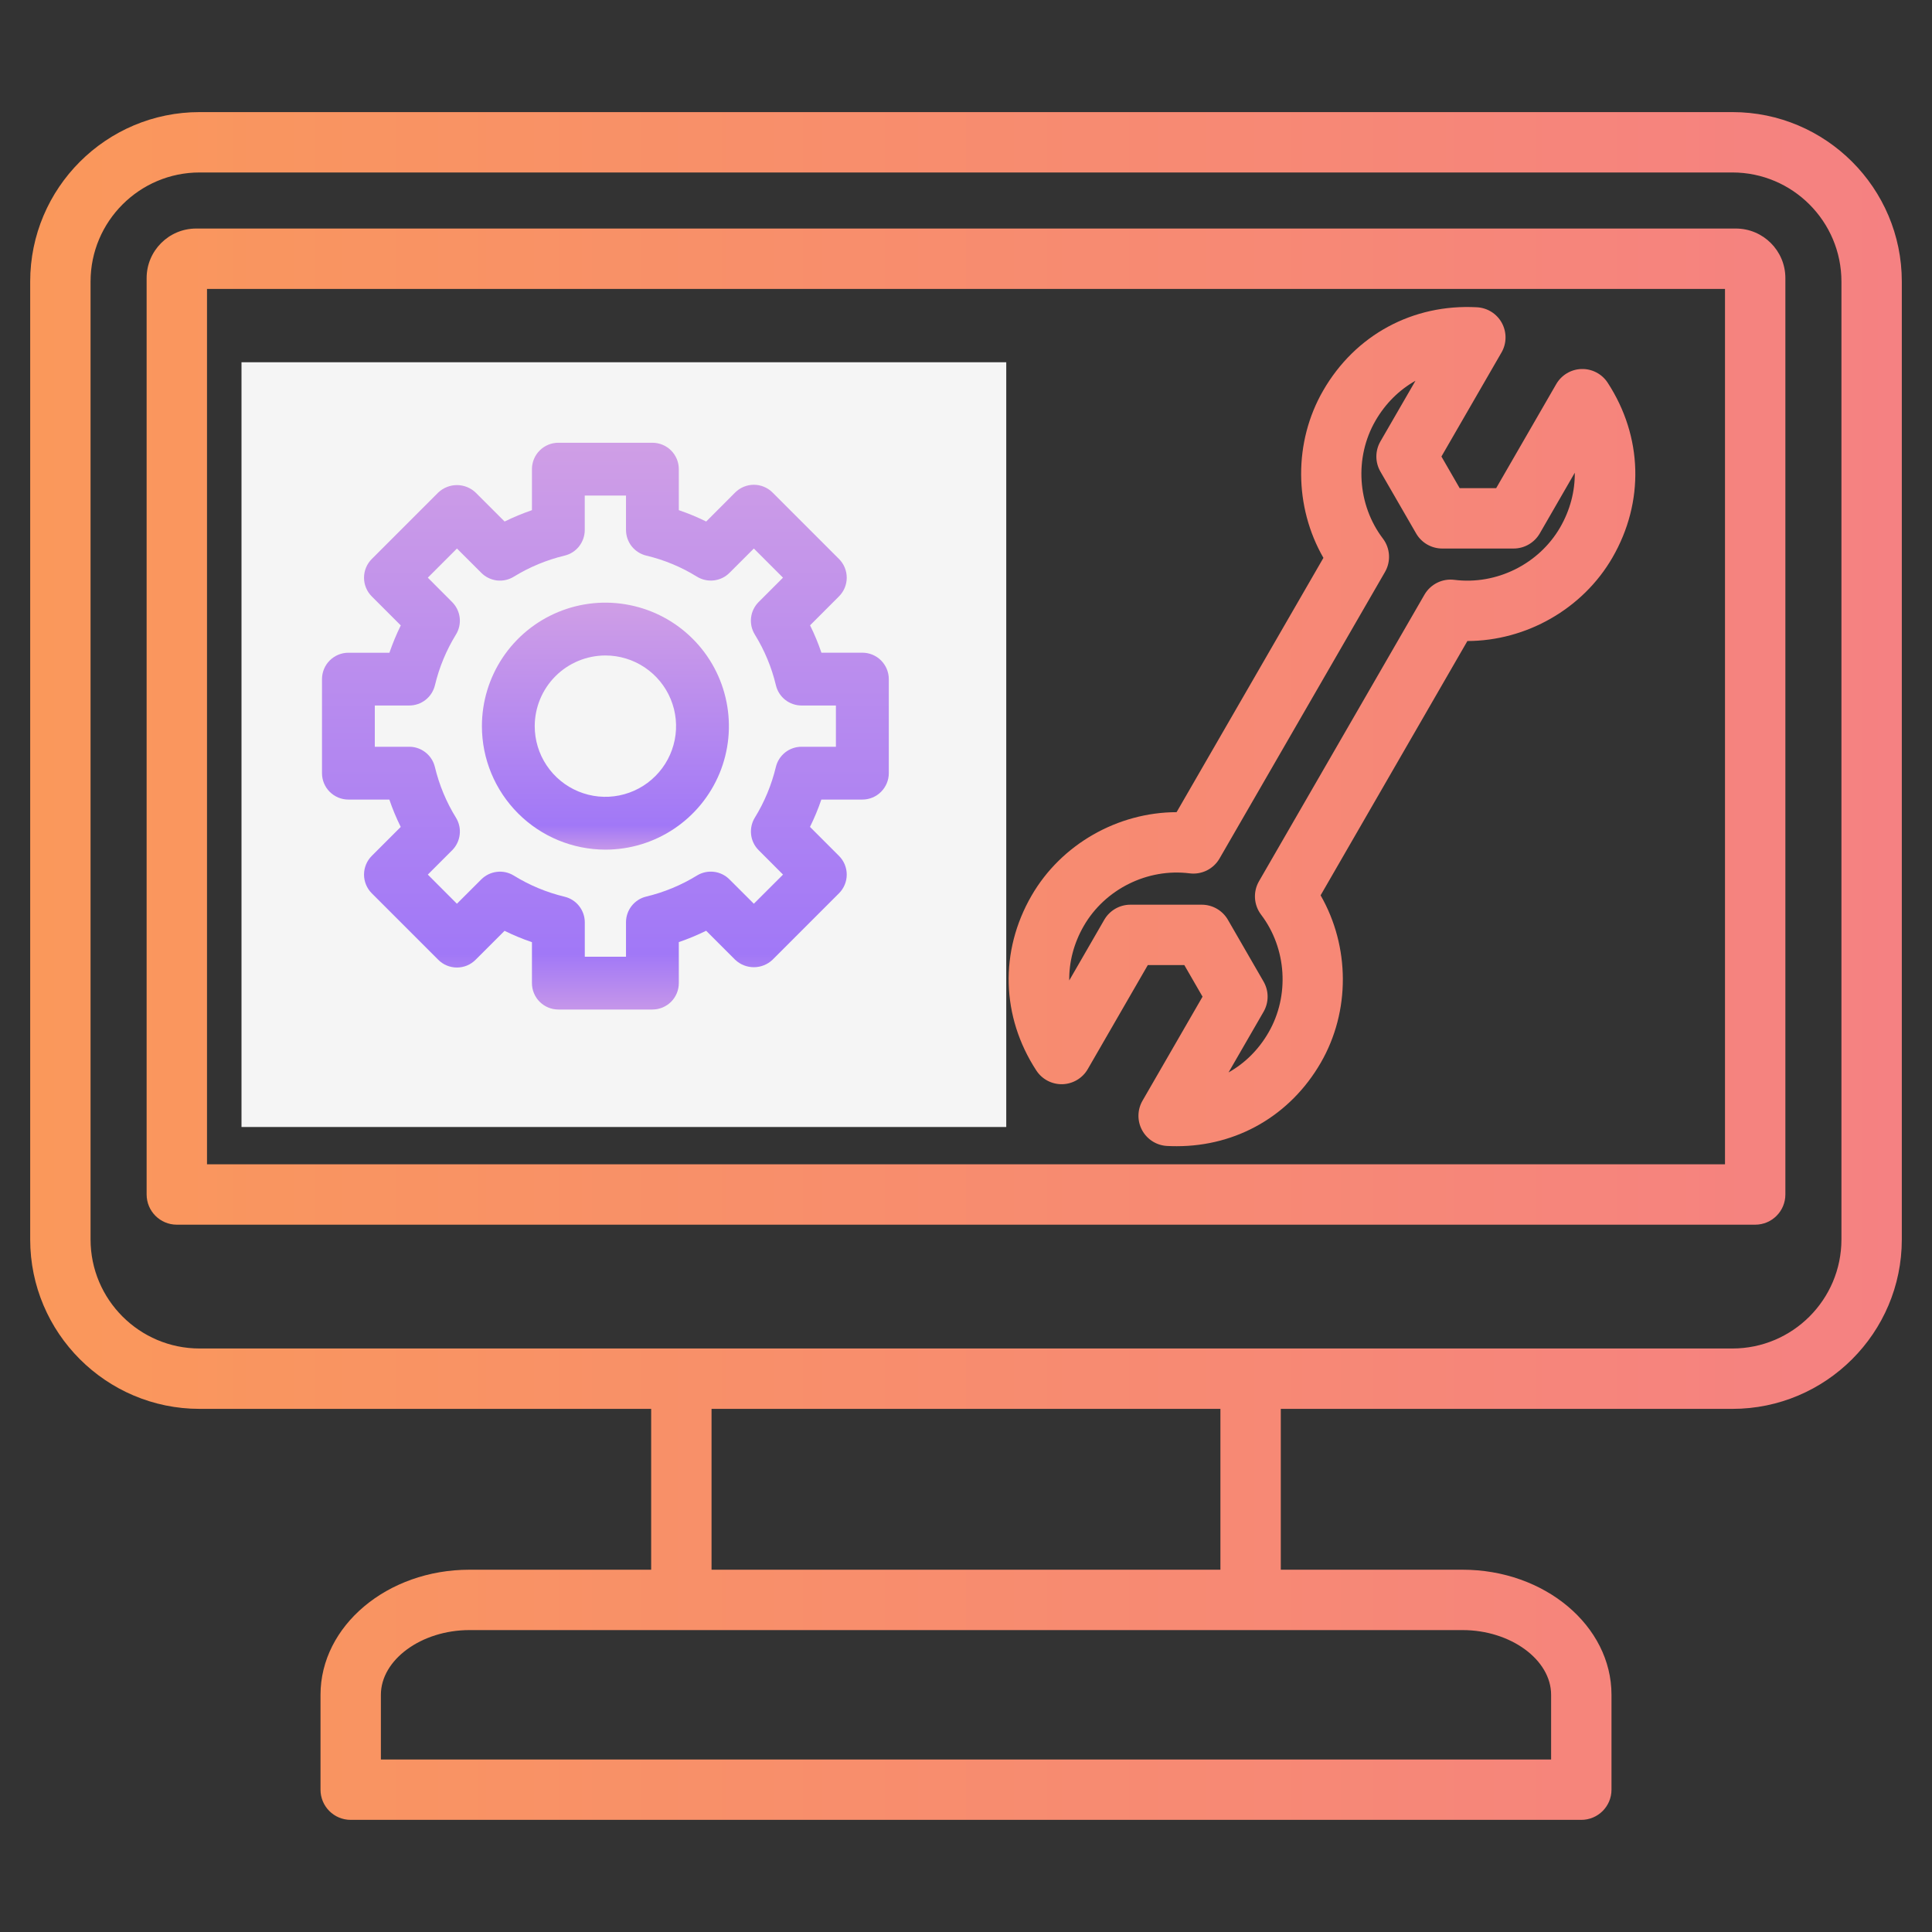 <svg width="48" height="48" viewBox="0 0 48 48" fill="none" xmlns="http://www.w3.org/2000/svg">
<rect x="0" y="0" width="48" height="48" fill="#333333" stroke="none"/>
<path d="M43.041 2.785H4.959C2.638 2.785 0.75 4.673 0.75 6.995V30.794C0.75 33.115 2.638 35.003 4.959 35.003H16.178V38.999H11.663C9.623 38.999 7.963 40.393 7.963 42.107V44.464C7.963 44.878 8.298 45.214 8.713 45.214H39.287C39.701 45.214 40.037 44.878 40.037 44.464V42.107C40.037 40.393 38.377 38.999 36.337 38.999H31.821V35.003H43.041C45.362 35.003 47.25 33.115 47.25 30.794V6.995C47.25 4.673 45.362 2.785 43.041 2.785ZM38.537 42.107V43.714H9.463V42.107C9.463 41.236 10.47 40.499 11.663 40.499H36.337C37.53 40.499 38.537 41.235 38.537 42.107ZM30.321 38.999H17.678V35.003H30.321V38.999ZM45.75 30.794C45.75 32.288 44.535 33.503 43.041 33.503H4.959C3.465 33.503 2.25 32.288 2.25 30.794V6.995C2.25 5.501 3.465 4.285 4.959 4.285H43.041C44.535 4.285 45.75 5.501 45.75 6.995V30.794ZM43.127 5.678H4.873C4.195 5.678 3.643 6.23 3.643 6.908V29.677C3.643 30.091 3.979 30.427 4.393 30.427H43.607C44.021 30.427 44.357 30.091 44.357 29.677V6.908C44.357 6.23 43.805 5.678 43.127 5.678ZM42.857 28.927H5.143V7.178H42.857V28.927ZM26.396 26.937C26.656 26.929 26.895 26.788 27.025 26.562L28.517 23.977H29.424L29.877 24.762L28.385 27.347C28.255 27.573 28.251 27.85 28.375 28.079C28.499 28.308 28.733 28.457 28.994 28.471C29.075 28.475 29.155 28.477 29.235 28.477C30.732 28.477 32.057 27.714 32.815 26.402C33.554 25.122 33.538 23.511 32.81 22.244L36.457 15.926C37.918 15.923 39.322 15.131 40.061 13.852C40.859 12.47 40.814 10.846 39.942 9.508C39.8 9.29 39.554 9.161 39.293 9.168C39.033 9.175 38.795 9.317 38.664 9.543L37.172 12.128H36.265L35.812 11.342L37.304 8.758C37.435 8.532 37.438 8.255 37.314 8.025C37.19 7.796 36.956 7.648 36.695 7.634C35.101 7.547 33.672 8.32 32.874 9.703C32.135 10.982 32.151 12.594 32.88 13.86L29.232 20.178C27.771 20.181 26.367 20.973 25.628 22.253C24.83 23.635 24.875 25.259 25.747 26.596C25.89 26.815 26.134 26.943 26.396 26.937ZM26.927 23.003C27.454 22.09 28.51 21.566 29.556 21.698C29.855 21.736 30.148 21.591 30.299 21.329L34.41 14.21C34.561 13.948 34.54 13.621 34.358 13.381C33.721 12.542 33.646 11.365 34.173 10.453C34.421 10.024 34.763 9.687 35.167 9.46L34.296 10.967C34.162 11.199 34.162 11.485 34.296 11.717L35.183 13.253C35.317 13.485 35.564 13.628 35.832 13.628H37.605C37.873 13.628 38.12 13.485 38.255 13.253L39.125 11.745C39.13 12.208 39.009 12.673 38.762 13.102C38.235 14.014 37.179 14.539 36.133 14.406C35.834 14.368 35.541 14.514 35.39 14.775L31.279 21.895C31.128 22.157 31.149 22.483 31.331 22.724C31.969 23.563 32.043 24.74 31.516 25.652C31.269 26.081 30.926 26.418 30.523 26.644L31.393 25.137C31.527 24.905 31.527 24.619 31.393 24.387L30.507 22.852C30.373 22.62 30.125 22.477 29.857 22.477H28.084C27.817 22.477 27.569 22.62 27.435 22.852L26.565 24.359C26.559 23.896 26.68 23.431 26.927 23.003ZM16.127 22.336C18.489 22.336 20.411 20.414 20.411 18.052C20.411 15.69 18.489 13.769 16.127 13.769C13.766 13.769 11.844 15.69 11.844 18.052C11.844 20.414 13.766 22.336 16.127 22.336ZM16.127 15.269C17.662 15.269 18.911 16.517 18.911 18.052C18.911 19.587 17.662 20.836 16.127 20.836C14.593 20.836 13.344 19.587 13.344 18.052C13.344 16.517 14.593 15.269 16.127 15.269ZM7.855 19.552L8.822 19.924C8.998 20.618 9.272 21.278 9.638 21.894L9.217 22.841C9.091 23.125 9.153 23.457 9.372 23.676L10.504 24.807C10.723 25.027 11.055 25.088 11.338 24.962L12.286 24.541C12.903 24.908 13.562 25.181 14.255 25.358L14.628 26.325C14.739 26.614 15.018 26.805 15.328 26.805H16.927C17.238 26.805 17.516 26.614 17.627 26.325L17.999 25.358C18.693 25.181 19.353 24.908 19.969 24.541L20.917 24.962C21.2 25.088 21.532 25.027 21.752 24.807L22.883 23.676C23.102 23.457 23.164 23.125 23.038 22.841L22.617 21.893C22.983 21.277 23.256 20.617 23.433 19.924L24.4 19.552C24.69 19.44 24.881 19.162 24.881 18.852V17.252C24.881 16.942 24.69 16.664 24.4 16.552L23.434 16.18C23.257 15.487 22.983 14.827 22.617 14.21L23.038 13.263C23.164 12.979 23.102 12.648 22.883 12.428L21.752 11.297C21.532 11.078 21.2 11.016 20.917 11.142L19.969 11.563C19.352 11.197 18.692 10.923 17.999 10.746L17.627 9.779C17.516 9.49 17.238 9.299 16.927 9.299H15.328C15.017 9.299 14.739 9.49 14.628 9.779L14.255 10.746C13.562 10.923 12.903 11.197 12.286 11.563L11.338 11.142C11.055 11.016 10.723 11.078 10.503 11.297L9.372 12.428C9.153 12.648 9.091 12.979 9.217 13.263L9.638 14.211C9.272 14.827 8.998 15.487 8.822 16.18L7.855 16.552C7.565 16.664 7.374 16.942 7.374 17.252V18.852C7.374 19.162 7.565 19.441 7.855 19.552ZM8.874 17.767L9.734 17.436C9.975 17.344 10.151 17.134 10.201 16.881C10.355 16.095 10.661 15.358 11.109 14.691C11.252 14.476 11.276 14.204 11.172 13.968L10.797 13.125L11.2 12.722L12.043 13.096C12.279 13.201 12.552 13.177 12.766 13.034C13.434 12.585 14.17 12.28 14.956 12.126C15.209 12.076 15.419 11.9 15.511 11.659L15.843 10.799H16.412L16.744 11.659C16.836 11.9 17.046 12.076 17.299 12.126C18.085 12.28 18.822 12.585 19.489 13.034C19.703 13.177 19.976 13.201 20.212 13.096L21.055 12.722L21.458 13.125L21.084 13.968C20.979 14.203 21.003 14.476 21.146 14.69C21.595 15.358 21.9 16.095 22.055 16.881C22.104 17.134 22.28 17.344 22.521 17.436L23.381 17.767V18.337L22.521 18.668C22.28 18.761 22.104 18.971 22.054 19.224C21.9 20.009 21.595 20.746 21.146 21.414C21.002 21.628 20.979 21.901 21.083 22.136L21.458 22.98L21.055 23.383L20.212 23.008C19.977 22.904 19.704 22.927 19.49 23.071C18.822 23.519 18.085 23.825 17.299 23.979C17.046 24.029 16.836 24.205 16.744 24.446L16.413 25.306H15.843L15.512 24.445C15.419 24.205 15.209 24.029 14.956 23.979C14.171 23.825 13.434 23.519 12.766 23.071C12.552 22.927 12.279 22.903 12.043 23.008L11.2 23.383L10.797 22.98L11.172 22.137C11.276 21.901 11.253 21.628 11.109 21.414C10.661 20.747 10.355 20.01 10.201 19.223C10.151 18.97 9.975 18.761 9.734 18.668L8.874 18.337L8.874 17.767Z" fill="url(#paint0_linear_2546_3671)"/>
<rect x="6" y="9" width="19" height="19" fill="#F5F5F5"/>
<path d="M8.656 19.865H9.673C9.752 20.098 9.847 20.325 9.956 20.545L9.236 21.265C9.175 21.326 9.127 21.398 9.094 21.478C9.061 21.557 9.044 21.643 9.044 21.729C9.044 21.815 9.061 21.9 9.094 21.98C9.127 22.059 9.175 22.132 9.236 22.193L10.888 23.845C10.949 23.906 11.021 23.955 11.101 23.988C11.181 24.021 11.266 24.038 11.352 24.038C11.438 24.038 11.524 24.021 11.604 23.988C11.683 23.955 11.755 23.906 11.816 23.845L12.536 23.126C12.756 23.235 12.983 23.329 13.216 23.408V24.425C13.216 24.599 13.285 24.766 13.408 24.889C13.531 25.012 13.698 25.081 13.872 25.081H16.209C16.383 25.081 16.55 25.012 16.673 24.889C16.796 24.766 16.865 24.599 16.865 24.425V23.406C17.097 23.327 17.324 23.233 17.544 23.124L18.265 23.845C18.39 23.964 18.556 24.03 18.729 24.03C18.902 24.03 19.068 23.964 19.193 23.845L20.845 22.193C20.968 22.07 21.037 21.903 21.037 21.729C21.037 21.555 20.968 21.388 20.845 21.265L20.124 20.544C20.233 20.324 20.327 20.097 20.406 19.865H21.425C21.599 19.865 21.766 19.796 21.889 19.673C22.012 19.55 22.082 19.383 22.082 19.209V16.872C22.082 16.698 22.012 16.531 21.889 16.408C21.766 16.285 21.599 16.216 21.425 16.216H20.408C20.329 15.983 20.235 15.756 20.126 15.536L20.845 14.816C20.968 14.693 21.037 14.526 21.037 14.352C21.037 14.178 20.968 14.011 20.845 13.888L19.193 12.236C19.132 12.175 19.06 12.127 18.98 12.094C18.901 12.061 18.815 12.044 18.729 12.044C18.643 12.044 18.557 12.061 18.478 12.094C18.398 12.127 18.326 12.175 18.265 12.236L17.545 12.957C17.325 12.848 17.098 12.754 16.865 12.675V11.656C16.865 11.482 16.796 11.315 16.673 11.192C16.55 11.069 16.383 11 16.209 11H13.872C13.698 11 13.531 11.069 13.408 11.192C13.285 11.315 13.216 11.482 13.216 11.656V12.675C12.984 12.755 12.757 12.849 12.537 12.957L11.816 12.237C11.691 12.118 11.525 12.052 11.352 12.052C11.18 12.052 11.014 12.118 10.888 12.237L9.236 13.889C9.175 13.95 9.127 14.022 9.094 14.102C9.061 14.181 9.044 14.267 9.044 14.353C9.044 14.439 9.061 14.525 9.094 14.604C9.127 14.684 9.175 14.756 9.236 14.817L9.957 15.538C9.849 15.758 9.755 15.985 9.675 16.217H8.656C8.482 16.217 8.315 16.286 8.192 16.409C8.069 16.532 8 16.699 8 16.873V19.21C8 19.384 8.069 19.55 8.192 19.673C8.316 19.796 8.482 19.865 8.656 19.865ZM9.312 17.528H10.168C10.316 17.528 10.459 17.478 10.574 17.387C10.69 17.296 10.771 17.168 10.806 17.025C10.912 16.58 11.088 16.155 11.328 15.765C11.405 15.64 11.438 15.492 11.421 15.345C11.403 15.198 11.337 15.062 11.233 14.958L10.629 14.352L11.353 13.628L11.958 14.232C12.062 14.337 12.199 14.403 12.345 14.421C12.492 14.438 12.64 14.405 12.765 14.328C13.155 14.088 13.58 13.912 14.024 13.805C14.168 13.771 14.296 13.69 14.387 13.574C14.478 13.458 14.528 13.315 14.528 13.168V12.312H15.553V13.166C15.553 13.314 15.603 13.457 15.694 13.573C15.786 13.688 15.914 13.77 16.057 13.804C16.502 13.91 16.927 14.086 17.315 14.327C17.441 14.404 17.589 14.437 17.736 14.42C17.883 14.403 18.02 14.337 18.124 14.232L18.729 13.628L19.453 14.352L18.848 14.957C18.744 15.062 18.677 15.198 18.66 15.345C18.643 15.492 18.676 15.64 18.754 15.766C18.994 16.155 19.171 16.579 19.277 17.024C19.311 17.168 19.392 17.295 19.508 17.387C19.623 17.478 19.767 17.528 19.914 17.528H20.768V18.553H19.913C19.766 18.553 19.623 18.603 19.507 18.694C19.392 18.786 19.31 18.913 19.276 19.056C19.169 19.501 18.993 19.926 18.753 20.315C18.676 20.441 18.644 20.589 18.661 20.736C18.678 20.882 18.744 21.019 18.849 21.123L19.454 21.729L18.729 22.453L18.123 21.848C18.019 21.743 17.882 21.677 17.736 21.66C17.59 21.643 17.442 21.675 17.316 21.752C16.926 21.992 16.501 22.168 16.056 22.275C15.913 22.309 15.786 22.39 15.694 22.506C15.603 22.622 15.553 22.765 15.553 22.912V23.769H14.529V22.915C14.529 22.768 14.479 22.625 14.387 22.509C14.296 22.393 14.168 22.312 14.024 22.278C13.58 22.171 13.155 21.994 12.766 21.754C12.64 21.676 12.492 21.643 12.346 21.661C12.199 21.678 12.062 21.744 11.958 21.848L11.352 22.453L10.629 21.729L11.234 21.124C11.338 21.02 11.404 20.883 11.421 20.736C11.439 20.59 11.406 20.442 11.329 20.316C11.088 19.927 10.912 19.502 10.805 19.057C10.771 18.914 10.69 18.786 10.574 18.695C10.459 18.603 10.315 18.553 10.168 18.553H9.312V17.528Z" fill="url(#paint1_linear_2546_3671)"/>
<path d="M15.041 21.109C15.648 21.109 16.241 20.929 16.745 20.592C17.25 20.255 17.643 19.776 17.876 19.215C18.108 18.654 18.169 18.038 18.05 17.442C17.932 16.847 17.64 16.3 17.21 15.871C16.781 15.442 16.235 15.15 15.639 15.032C15.044 14.913 14.427 14.974 13.867 15.206C13.306 15.438 12.827 15.832 12.49 16.336C12.153 16.841 11.973 17.434 11.973 18.041C11.973 18.854 12.297 19.634 12.872 20.209C13.447 20.785 14.227 21.108 15.041 21.109ZM15.041 16.285C15.388 16.285 15.728 16.388 16.016 16.581C16.305 16.774 16.53 17.048 16.663 17.369C16.796 17.69 16.831 18.043 16.763 18.383C16.695 18.724 16.528 19.037 16.282 19.282C16.037 19.528 15.724 19.695 15.383 19.763C15.043 19.831 14.69 19.796 14.369 19.663C14.048 19.53 13.774 19.305 13.581 19.016C13.388 18.728 13.285 18.388 13.285 18.041C13.286 17.575 13.471 17.129 13.8 16.8C14.129 16.471 14.575 16.286 15.041 16.285Z" fill="url(#paint2_linear_2546_3671)"/>
<defs>
<linearGradient id="paint0_linear_2546_3671" x1="0.75" y1="24" x2="47.25" y2="24" gradientUnits="userSpaceOnUse">
<stop stop-color="#FA985B"/>
<stop offset="1" stop-color="#F58182"/>
</linearGradient>
<linearGradient id="paint1_linear_2546_3671" x1="15.041" y1="11.069" x2="15.041" y2="25.013" gradientUnits="userSpaceOnUse">
<stop stop-color="#CF9EE6"/>
<stop offset="0.906" stop-color="#A178F7"/>
<stop offset="1" stop-color="#C495EA"/>
</linearGradient>
<linearGradient id="paint2_linear_2546_3671" x1="15.041" y1="15.003" x2="15.041" y2="21.079" gradientUnits="userSpaceOnUse">
<stop stop-color="#CF9EE6"/>
<stop offset="0.906" stop-color="#A178F7"/>
<stop offset="1" stop-color="#C495EA"/>
</linearGradient>
</defs>
</svg>
